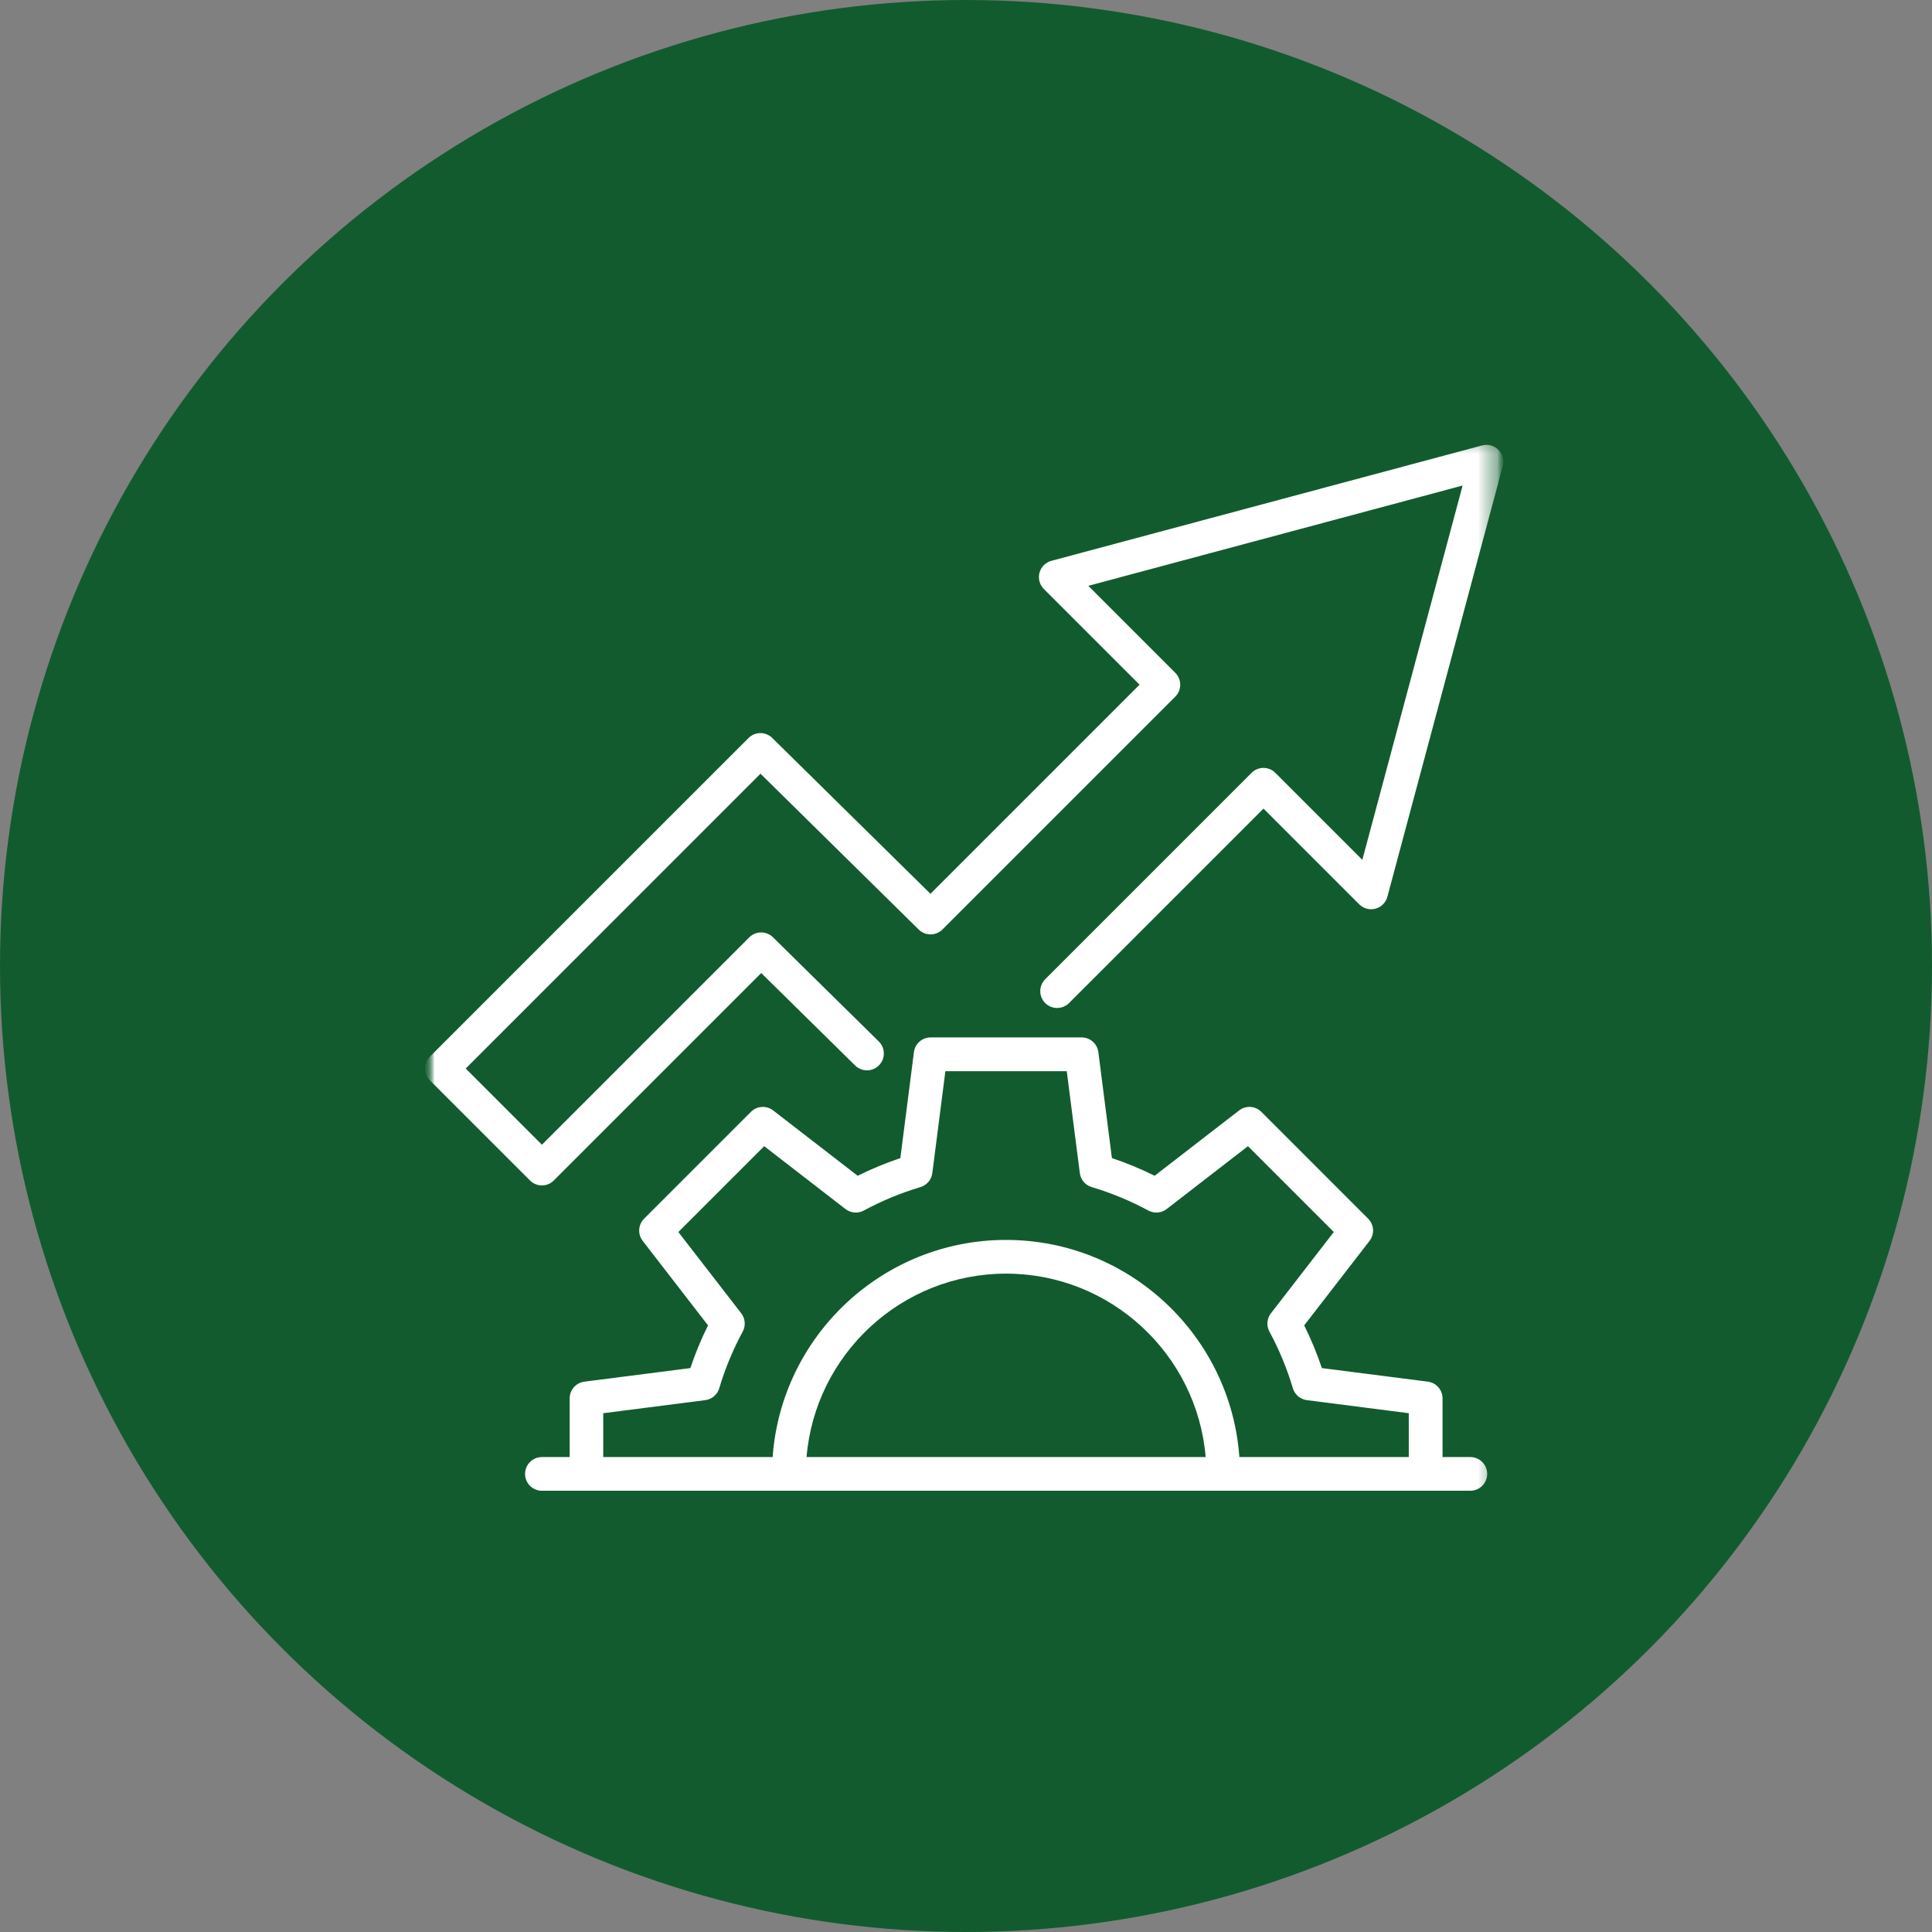 <svg fill="none" height="100" viewBox="0 0 100 100" width="100" xmlns="http://www.w3.org/2000/svg" xmlns:xlink="http://www.w3.org/1999/xlink"><rect x="0" y="0" width="100" height="100" fill="#808080" stroke="none"/><mask id="a" height="56" maskUnits="userSpaceOnUse" width="56" x="22" y="22"><path d="m78 22h-56v56h56z" fill="#fff"/></mask><mask id="b" height="56" maskUnits="userSpaceOnUse" width="56" x="22" y="22"><path d="m77.813 22.186h-55.813v55.813h55.813z" fill="#fff"/></mask><mask id="c" height="56" maskUnits="userSpaceOnUse" width="56" x="22" y="22"><path d="m77.813 22.186h-55.813v55.813h55.813z" fill="#fff"/></mask><mask id="d" height="56" maskUnits="userSpaceOnUse" width="56" x="22" y="22"><path d="m77.813 22.186h-55.813v55.813h55.813z" fill="#fff"/></mask><circle cx="50" cy="50" fill="#125b2f" r="50"/><g mask="url(#a)"><g mask="url(#b)"><g mask="url(#c)"><g mask="url(#d)"><path d="m76.103 75.417h-1.437v-3.037c0-.439-.327-.81-.762-.866l-5.484-.702c-.254-.758-.56-1.497-.915-2.21l3.382-4.374c.269-.347.237-.84-.073-1.15l-5.527-5.529c-.31-.31-.803-.342-1.15-.073l-4.374 3.382c-.713-.355-1.452-.663-2.21-.915l-.702-5.484c-.056-.435-.426-.762-.864-.762h-7.818c-.439 0-.81.327-.864.762l-.702 5.484c-.756.254-1.497.56-2.21.915l-4.374-3.382c-.347-.269-.84-.237-1.15.073l-5.529 5.529c-.31.31-.342.803-.073 1.15l3.381 4.374c-.355.713-.661 1.452-.915 2.21l-5.484.702c-.435.056-.762.426-.762.866v3.037h-1.437c-.482 0-.872.39-.872.872s.39.872.872.872h48.054c.482 0 .872-.39.872-.872s-.39-.872-.872-.872zm-44.873-2.27 5.275-.676c.342-.045.627-.286.724-.616.302-1.017.711-2.003 1.213-2.931.164-.304.134-.676-.076-.948l-3.254-4.207 4.443-4.443 4.207 3.254c.273.211.646.241.948.077.93-.502 1.915-.911 2.931-1.213.33-.099.573-.383.616-.724l.676-5.275h6.283l.676 5.275c.043.342.286.627.616.724 1.016.302 2.001.711 2.931 1.213.304.164.676.134.948-.077l4.207-3.254 4.443 4.443-3.254 4.207c-.211.273-.241.646-.077.948.502.928.911 1.915 1.213 2.931.099.33.383.571.724.616l5.275.676v2.27h-8.768c-.448-6.272-5.695-11.239-12.079-11.239s-11.629 4.967-12.079 11.239h-8.768v-2.27zm31.175 2.27h-20.658c.444-5.309 4.907-9.494 10.328-9.494s9.886 4.185 10.33 9.494zm15.378-51.292-5.973 22.292c-.08.3-.316.536-.616.616-.301.08-.622-.006-.842-.226l-4.954-4.954-10.065 10.065c-.342.34-.892.34-1.234 0-.34-.34-.34-.892 0-1.234l10.681-10.681c.164-.164.386-.256.616-.256s.454.091.616.256l4.502 4.502 5.191-19.374-19.374 5.191 4.502 4.502c.34.342.34.892 0 1.234l-12.051 12.051c-.338.338-.887.342-1.228.006l-8.191-8.068-15.258 15.26 3.944 3.944 10.733-10.733c.338-.338.887-.342 1.228-.004l5.477 5.393c.344.338.347.89.009 1.234-.338.343-.89.347-1.234.009l-4.861-4.786-10.737 10.737c-.17.17-.394.256-.616.256s-.446-.086-.616-.256l-5.178-5.178c-.34-.342-.34-.892 0-1.234l16.488-16.488c.34-.338.887-.342 1.228-.006l8.191 8.068 10.823-10.823-4.954-4.954c-.22-.22-.306-.541-.226-.842.08-.301.315-.536.616-.616l22.294-5.973c.3-.08.622.006.842.226.22.22.306.541.226.842z" fill="#fff"/></g></g></g></g></svg>